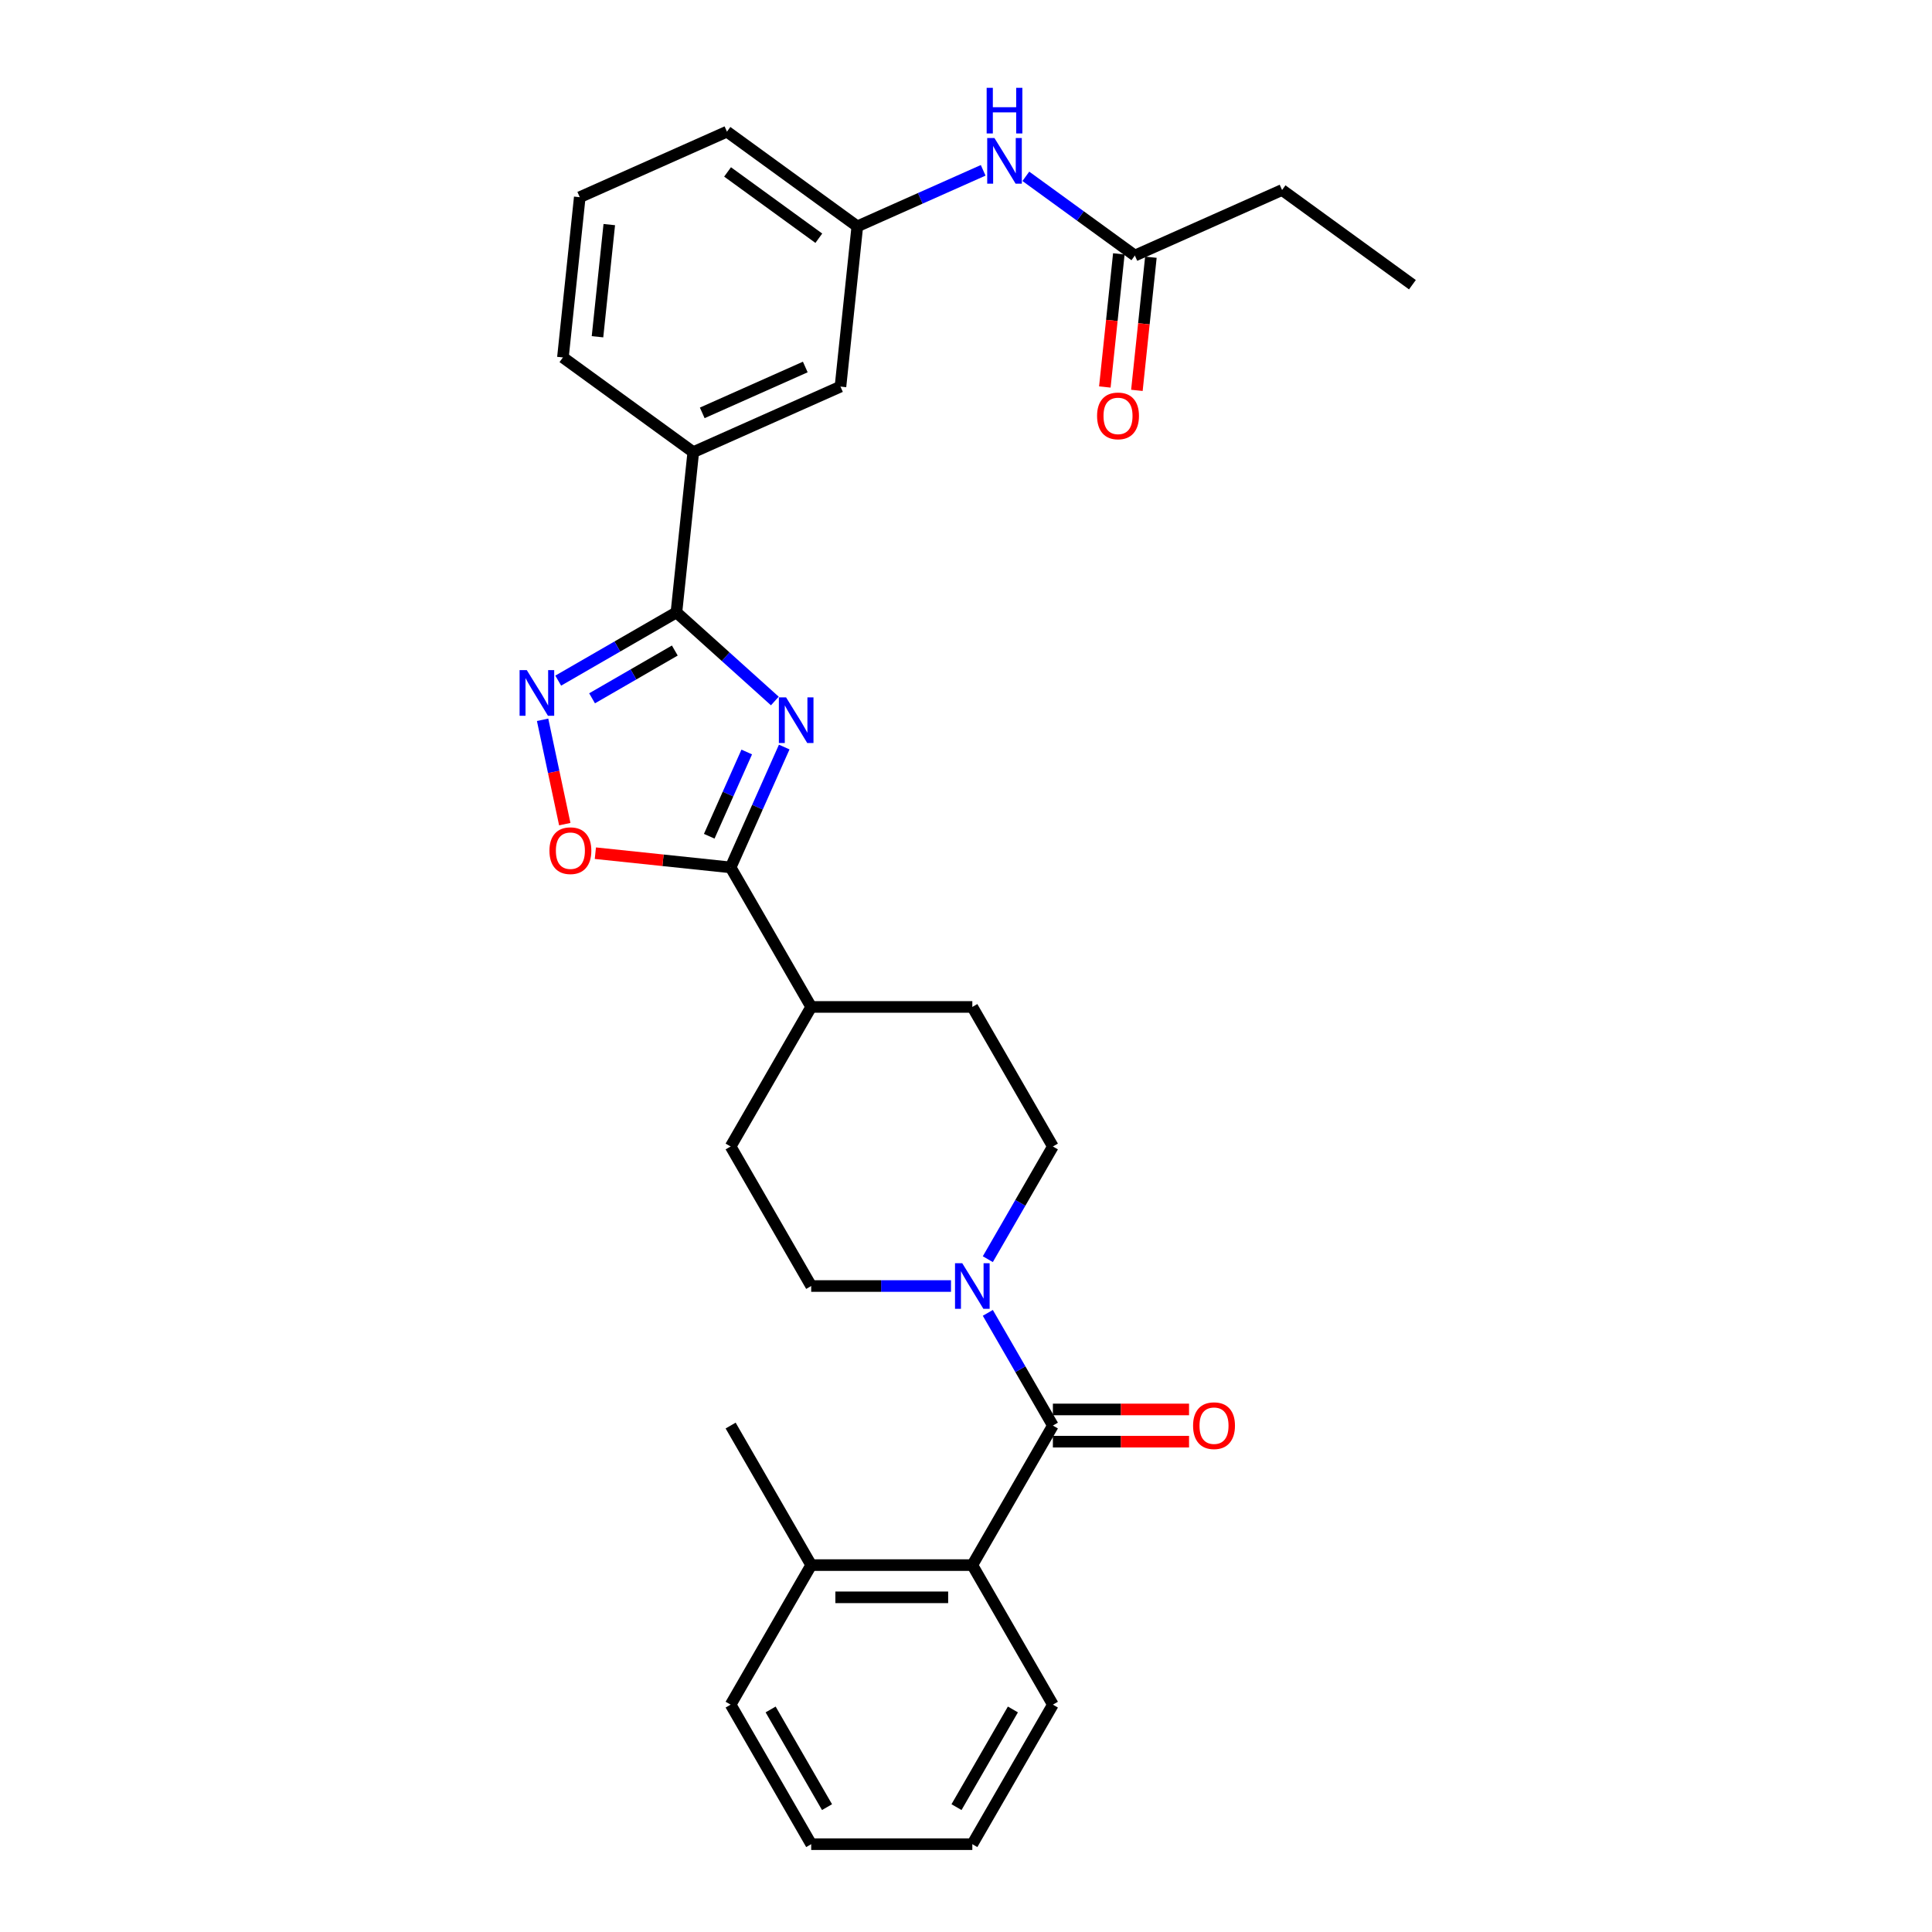 <?xml version='1.0' encoding='iso-8859-1'?>
<svg version='1.1' baseProfile='full'
              xmlns='http://www.w3.org/2000/svg'
                      xmlns:rdkit='http://www.rdkit.org/xml'
                      xmlns:xlink='http://www.w3.org/1999/xlink'
                  xml:space='preserve'
width='1000px' height='1000px' viewBox='0 0 1000 1000'>
<!-- END OF HEADER -->
<rect style='opacity:1.0;fill:#FFFFFF;stroke:none' width='1000' height='1000' x='0' y='0'> </rect>
<path class='bond-0' d='M 401.055,362.834 L 375.587,339.903' style='fill:none;fill-rule:evenodd;stroke:#0000FF;stroke-width:6px;stroke-linecap:butt;stroke-linejoin:miter;stroke-opacity:1' />
<path class='bond-0' d='M 375.587,339.903 L 350.119,316.972' style='fill:none;fill-rule:evenodd;stroke:#000000;stroke-width:6px;stroke-linecap:butt;stroke-linejoin:miter;stroke-opacity:1' />
<path class='bond-1' d='M 405.911,386.671 L 392.043,417.818' style='fill:none;fill-rule:evenodd;stroke:#0000FF;stroke-width:6px;stroke-linecap:butt;stroke-linejoin:miter;stroke-opacity:1' />
<path class='bond-1' d='M 392.043,417.818 L 378.175,448.965' style='fill:none;fill-rule:evenodd;stroke:#000000;stroke-width:6px;stroke-linecap:butt;stroke-linejoin:miter;stroke-opacity:1' />
<path class='bond-1' d='M 386.513,389.231 L 376.805,411.034' style='fill:none;fill-rule:evenodd;stroke:#0000FF;stroke-width:6px;stroke-linecap:butt;stroke-linejoin:miter;stroke-opacity:1' />
<path class='bond-1' d='M 376.805,411.034 L 367.098,432.837' style='fill:none;fill-rule:evenodd;stroke:#000000;stroke-width:6px;stroke-linecap:butt;stroke-linejoin:miter;stroke-opacity:1' />
<path class='bond-2' d='M 350.119,316.972 L 319.527,334.634' style='fill:none;fill-rule:evenodd;stroke:#000000;stroke-width:6px;stroke-linecap:butt;stroke-linejoin:miter;stroke-opacity:1' />
<path class='bond-2' d='M 319.527,334.634 L 288.936,352.296' style='fill:none;fill-rule:evenodd;stroke:#0000FF;stroke-width:6px;stroke-linecap:butt;stroke-linejoin:miter;stroke-opacity:1' />
<path class='bond-2' d='M 349.282,336.715 L 327.867,349.079' style='fill:none;fill-rule:evenodd;stroke:#000000;stroke-width:6px;stroke-linecap:butt;stroke-linejoin:miter;stroke-opacity:1' />
<path class='bond-2' d='M 327.867,349.079 L 306.453,361.443' style='fill:none;fill-rule:evenodd;stroke:#0000FF;stroke-width:6px;stroke-linecap:butt;stroke-linejoin:miter;stroke-opacity:1' />
<path class='bond-7' d='M 350.119,316.972 L 358.837,234.029' style='fill:none;fill-rule:evenodd;stroke:#000000;stroke-width:6px;stroke-linecap:butt;stroke-linejoin:miter;stroke-opacity:1' />
<path class='bond-5' d='M 378.175,448.965 L 343.168,445.286' style='fill:none;fill-rule:evenodd;stroke:#000000;stroke-width:6px;stroke-linecap:butt;stroke-linejoin:miter;stroke-opacity:1' />
<path class='bond-5' d='M 343.168,445.286 L 308.16,441.606' style='fill:none;fill-rule:evenodd;stroke:#FF0000;stroke-width:6px;stroke-linecap:butt;stroke-linejoin:miter;stroke-opacity:1' />
<path class='bond-9' d='M 378.175,448.965 L 419.875,521.191' style='fill:none;fill-rule:evenodd;stroke:#000000;stroke-width:6px;stroke-linecap:butt;stroke-linejoin:miter;stroke-opacity:1' />
<path class='bond-30' d='M 280.847,372.566 L 286.587,399.57' style='fill:none;fill-rule:evenodd;stroke:#0000FF;stroke-width:6px;stroke-linecap:butt;stroke-linejoin:miter;stroke-opacity:1' />
<path class='bond-30' d='M 286.587,399.57 L 292.327,426.575' style='fill:none;fill-rule:evenodd;stroke:#FF0000;stroke-width:6px;stroke-linecap:butt;stroke-linejoin:miter;stroke-opacity:1' />
<path class='bond-3' d='M 544.974,737.868 L 528.135,708.703' style='fill:none;fill-rule:evenodd;stroke:#000000;stroke-width:6px;stroke-linecap:butt;stroke-linejoin:miter;stroke-opacity:1' />
<path class='bond-3' d='M 528.135,708.703 L 511.296,679.537' style='fill:none;fill-rule:evenodd;stroke:#0000FF;stroke-width:6px;stroke-linecap:butt;stroke-linejoin:miter;stroke-opacity:1' />
<path class='bond-6' d='M 544.974,737.868 L 503.274,810.094' style='fill:none;fill-rule:evenodd;stroke:#000000;stroke-width:6px;stroke-linecap:butt;stroke-linejoin:miter;stroke-opacity:1' />
<path class='bond-11' d='M 544.974,746.208 L 580.21,746.208' style='fill:none;fill-rule:evenodd;stroke:#000000;stroke-width:6px;stroke-linecap:butt;stroke-linejoin:miter;stroke-opacity:1' />
<path class='bond-11' d='M 580.21,746.208 L 615.446,746.208' style='fill:none;fill-rule:evenodd;stroke:#FF0000;stroke-width:6px;stroke-linecap:butt;stroke-linejoin:miter;stroke-opacity:1' />
<path class='bond-11' d='M 544.974,729.528 L 580.21,729.528' style='fill:none;fill-rule:evenodd;stroke:#000000;stroke-width:6px;stroke-linecap:butt;stroke-linejoin:miter;stroke-opacity:1' />
<path class='bond-11' d='M 580.21,729.528 L 615.446,729.528' style='fill:none;fill-rule:evenodd;stroke:#FF0000;stroke-width:6px;stroke-linecap:butt;stroke-linejoin:miter;stroke-opacity:1' />
<path class='bond-4' d='M 511.296,651.748 L 528.135,622.583' style='fill:none;fill-rule:evenodd;stroke:#0000FF;stroke-width:6px;stroke-linecap:butt;stroke-linejoin:miter;stroke-opacity:1' />
<path class='bond-4' d='M 528.135,622.583 L 544.974,593.417' style='fill:none;fill-rule:evenodd;stroke:#000000;stroke-width:6px;stroke-linecap:butt;stroke-linejoin:miter;stroke-opacity:1' />
<path class='bond-31' d='M 492.232,665.643 L 456.053,665.643' style='fill:none;fill-rule:evenodd;stroke:#0000FF;stroke-width:6px;stroke-linecap:butt;stroke-linejoin:miter;stroke-opacity:1' />
<path class='bond-31' d='M 456.053,665.643 L 419.875,665.643' style='fill:none;fill-rule:evenodd;stroke:#000000;stroke-width:6px;stroke-linecap:butt;stroke-linejoin:miter;stroke-opacity:1' />
<path class='bond-16' d='M 503.274,810.094 L 419.875,810.094' style='fill:none;fill-rule:evenodd;stroke:#000000;stroke-width:6px;stroke-linecap:butt;stroke-linejoin:miter;stroke-opacity:1' />
<path class='bond-16' d='M 490.764,826.774 L 432.385,826.774' style='fill:none;fill-rule:evenodd;stroke:#000000;stroke-width:6px;stroke-linecap:butt;stroke-linejoin:miter;stroke-opacity:1' />
<path class='bond-20' d='M 503.274,810.094 L 544.974,882.32' style='fill:none;fill-rule:evenodd;stroke:#000000;stroke-width:6px;stroke-linecap:butt;stroke-linejoin:miter;stroke-opacity:1' />
<path class='bond-14' d='M 358.837,234.029 L 435.026,200.108' style='fill:none;fill-rule:evenodd;stroke:#000000;stroke-width:6px;stroke-linecap:butt;stroke-linejoin:miter;stroke-opacity:1' />
<path class='bond-14' d='M 363.481,213.703 L 416.813,189.958' style='fill:none;fill-rule:evenodd;stroke:#000000;stroke-width:6px;stroke-linecap:butt;stroke-linejoin:miter;stroke-opacity:1' />
<path class='bond-21' d='M 358.837,234.029 L 291.366,185.009' style='fill:none;fill-rule:evenodd;stroke:#000000;stroke-width:6px;stroke-linecap:butt;stroke-linejoin:miter;stroke-opacity:1' />
<path class='bond-8' d='M 587.403,132.265 L 559.189,111.766' style='fill:none;fill-rule:evenodd;stroke:#000000;stroke-width:6px;stroke-linecap:butt;stroke-linejoin:miter;stroke-opacity:1' />
<path class='bond-8' d='M 559.189,111.766 L 530.974,91.267' style='fill:none;fill-rule:evenodd;stroke:#0000FF;stroke-width:6px;stroke-linecap:butt;stroke-linejoin:miter;stroke-opacity:1' />
<path class='bond-17' d='M 579.109,131.393 L 575.488,165.851' style='fill:none;fill-rule:evenodd;stroke:#000000;stroke-width:6px;stroke-linecap:butt;stroke-linejoin:miter;stroke-opacity:1' />
<path class='bond-17' d='M 575.488,165.851 L 571.866,200.308' style='fill:none;fill-rule:evenodd;stroke:#FF0000;stroke-width:6px;stroke-linecap:butt;stroke-linejoin:miter;stroke-opacity:1' />
<path class='bond-17' d='M 595.698,133.137 L 592.076,167.594' style='fill:none;fill-rule:evenodd;stroke:#000000;stroke-width:6px;stroke-linecap:butt;stroke-linejoin:miter;stroke-opacity:1' />
<path class='bond-17' d='M 592.076,167.594 L 588.454,202.051' style='fill:none;fill-rule:evenodd;stroke:#FF0000;stroke-width:6px;stroke-linecap:butt;stroke-linejoin:miter;stroke-opacity:1' />
<path class='bond-23' d='M 587.403,132.265 L 663.592,98.344' style='fill:none;fill-rule:evenodd;stroke:#000000;stroke-width:6px;stroke-linecap:butt;stroke-linejoin:miter;stroke-opacity:1' />
<path class='bond-18' d='M 419.875,521.191 L 378.175,593.417' style='fill:none;fill-rule:evenodd;stroke:#000000;stroke-width:6px;stroke-linecap:butt;stroke-linejoin:miter;stroke-opacity:1' />
<path class='bond-19' d='M 419.875,521.191 L 503.274,521.191' style='fill:none;fill-rule:evenodd;stroke:#000000;stroke-width:6px;stroke-linecap:butt;stroke-linejoin:miter;stroke-opacity:1' />
<path class='bond-10' d='M 508.89,88.161 L 476.317,102.663' style='fill:none;fill-rule:evenodd;stroke:#0000FF;stroke-width:6px;stroke-linecap:butt;stroke-linejoin:miter;stroke-opacity:1' />
<path class='bond-10' d='M 476.317,102.663 L 443.743,117.166' style='fill:none;fill-rule:evenodd;stroke:#000000;stroke-width:6px;stroke-linecap:butt;stroke-linejoin:miter;stroke-opacity:1' />
<path class='bond-12' d='M 544.974,593.417 L 503.274,521.191' style='fill:none;fill-rule:evenodd;stroke:#000000;stroke-width:6px;stroke-linecap:butt;stroke-linejoin:miter;stroke-opacity:1' />
<path class='bond-13' d='M 419.875,665.643 L 378.175,593.417' style='fill:none;fill-rule:evenodd;stroke:#000000;stroke-width:6px;stroke-linecap:butt;stroke-linejoin:miter;stroke-opacity:1' />
<path class='bond-15' d='M 435.026,200.108 L 443.743,117.166' style='fill:none;fill-rule:evenodd;stroke:#000000;stroke-width:6px;stroke-linecap:butt;stroke-linejoin:miter;stroke-opacity:1' />
<path class='bond-32' d='M 443.743,117.166 L 376.272,68.145' style='fill:none;fill-rule:evenodd;stroke:#000000;stroke-width:6px;stroke-linecap:butt;stroke-linejoin:miter;stroke-opacity:1' />
<path class='bond-32' d='M 423.818,123.307 L 376.589,88.992' style='fill:none;fill-rule:evenodd;stroke:#000000;stroke-width:6px;stroke-linecap:butt;stroke-linejoin:miter;stroke-opacity:1' />
<path class='bond-25' d='M 419.875,810.094 L 378.175,737.868' style='fill:none;fill-rule:evenodd;stroke:#000000;stroke-width:6px;stroke-linecap:butt;stroke-linejoin:miter;stroke-opacity:1' />
<path class='bond-26' d='M 419.875,810.094 L 378.175,882.32' style='fill:none;fill-rule:evenodd;stroke:#000000;stroke-width:6px;stroke-linecap:butt;stroke-linejoin:miter;stroke-opacity:1' />
<path class='bond-28' d='M 544.974,882.32 L 503.274,954.545' style='fill:none;fill-rule:evenodd;stroke:#000000;stroke-width:6px;stroke-linecap:butt;stroke-linejoin:miter;stroke-opacity:1' />
<path class='bond-28' d='M 524.273,884.814 L 495.084,935.372' style='fill:none;fill-rule:evenodd;stroke:#000000;stroke-width:6px;stroke-linecap:butt;stroke-linejoin:miter;stroke-opacity:1' />
<path class='bond-22' d='M 291.366,185.009 L 300.083,102.067' style='fill:none;fill-rule:evenodd;stroke:#000000;stroke-width:6px;stroke-linecap:butt;stroke-linejoin:miter;stroke-opacity:1' />
<path class='bond-22' d='M 309.262,174.311 L 315.364,116.251' style='fill:none;fill-rule:evenodd;stroke:#000000;stroke-width:6px;stroke-linecap:butt;stroke-linejoin:miter;stroke-opacity:1' />
<path class='bond-24' d='M 300.083,102.067 L 376.272,68.145' style='fill:none;fill-rule:evenodd;stroke:#000000;stroke-width:6px;stroke-linecap:butt;stroke-linejoin:miter;stroke-opacity:1' />
<path class='bond-27' d='M 663.592,98.344 L 731.064,147.364' style='fill:none;fill-rule:evenodd;stroke:#000000;stroke-width:6px;stroke-linecap:butt;stroke-linejoin:miter;stroke-opacity:1' />
<path class='bond-33' d='M 378.175,882.32 L 419.875,954.545' style='fill:none;fill-rule:evenodd;stroke:#000000;stroke-width:6px;stroke-linecap:butt;stroke-linejoin:miter;stroke-opacity:1' />
<path class='bond-33' d='M 398.875,884.814 L 428.065,935.372' style='fill:none;fill-rule:evenodd;stroke:#000000;stroke-width:6px;stroke-linecap:butt;stroke-linejoin:miter;stroke-opacity:1' />
<path class='bond-29' d='M 503.274,954.545 L 419.875,954.545' style='fill:none;fill-rule:evenodd;stroke:#000000;stroke-width:6px;stroke-linecap:butt;stroke-linejoin:miter;stroke-opacity:1' />
<path  class='atom-0' d='M 406.876 360.967
L 414.616 373.477
Q 415.383 374.711, 416.617 376.947
Q 417.851 379.182, 417.918 379.315
L 417.918 360.967
L 421.054 360.967
L 421.054 384.586
L 417.818 384.586
L 409.511 370.908
Q 408.544 369.307, 407.51 367.472
Q 406.509 365.638, 406.209 365.07
L 406.209 384.586
L 403.14 384.586
L 403.14 360.967
L 406.876 360.967
' fill='#0000FF'/>
<path  class='atom-3' d='M 272.673 346.862
L 280.412 359.372
Q 281.179 360.606, 282.414 362.841
Q 283.648 365.076, 283.715 365.21
L 283.715 346.862
L 286.851 346.862
L 286.851 370.481
L 283.615 370.481
L 275.308 356.803
Q 274.341 355.202, 273.307 353.367
Q 272.306 351.532, 272.006 350.965
L 272.006 370.481
L 268.936 370.481
L 268.936 346.862
L 272.673 346.862
' fill='#0000FF'/>
<path  class='atom-5' d='M 498.053 653.833
L 505.793 666.343
Q 506.56 667.577, 507.794 669.813
Q 509.029 672.048, 509.095 672.181
L 509.095 653.833
L 512.231 653.833
L 512.231 677.452
L 508.995 677.452
L 500.689 663.774
Q 499.721 662.173, 498.687 660.338
Q 497.686 658.504, 497.386 657.936
L 497.386 677.452
L 494.317 677.452
L 494.317 653.833
L 498.053 653.833
' fill='#0000FF'/>
<path  class='atom-6' d='M 284.391 440.315
Q 284.391 434.643, 287.194 431.474
Q 289.996 428.305, 295.233 428.305
Q 300.471 428.305, 303.273 431.474
Q 306.075 434.643, 306.075 440.315
Q 306.075 446.052, 303.24 449.322
Q 300.404 452.558, 295.233 452.558
Q 290.029 452.558, 287.194 449.322
Q 284.391 446.086, 284.391 440.315
M 295.233 449.889
Q 298.836 449.889, 300.771 447.487
Q 302.739 445.052, 302.739 440.315
Q 302.739 435.678, 300.771 433.342
Q 298.836 430.974, 295.233 430.974
Q 291.63 430.974, 289.662 433.309
Q 287.727 435.644, 287.727 440.315
Q 287.727 445.085, 289.662 447.487
Q 291.63 449.889, 295.233 449.889
' fill='#FF0000'/>
<path  class='atom-11' d='M 514.711 71.435
L 522.451 83.945
Q 523.218 85.179, 524.452 87.414
Q 525.687 89.649, 525.753 89.783
L 525.753 71.435
L 528.889 71.435
L 528.889 95.054
L 525.653 95.054
L 517.347 81.376
Q 516.379 79.775, 515.345 77.94
Q 514.344 76.105, 514.044 75.538
L 514.044 95.054
L 510.975 95.054
L 510.975 71.435
L 514.711 71.435
' fill='#0000FF'/>
<path  class='atom-11' d='M 510.692 45.455
L 513.894 45.455
L 513.894 55.496
L 525.97 55.496
L 525.97 45.455
L 529.173 45.455
L 529.173 69.073
L 525.97 69.073
L 525.97 58.165
L 513.894 58.165
L 513.894 69.073
L 510.692 69.073
L 510.692 45.455
' fill='#0000FF'/>
<path  class='atom-12' d='M 617.531 737.935
Q 617.531 732.264, 620.333 729.095
Q 623.135 725.926, 628.373 725.926
Q 633.61 725.926, 636.412 729.095
Q 639.215 732.264, 639.215 737.935
Q 639.215 743.673, 636.379 746.942
Q 633.543 750.178, 628.373 750.178
Q 623.169 750.178, 620.333 746.942
Q 617.531 743.706, 617.531 737.935
M 628.373 747.509
Q 631.975 747.509, 633.91 745.107
Q 635.879 742.672, 635.879 737.935
Q 635.879 733.298, 633.91 730.963
Q 631.975 728.594, 628.373 728.594
Q 624.77 728.594, 622.802 730.929
Q 620.867 733.265, 620.867 737.935
Q 620.867 742.705, 622.802 745.107
Q 624.77 747.509, 628.373 747.509
' fill='#FF0000'/>
<path  class='atom-18' d='M 567.844 215.274
Q 567.844 209.603, 570.646 206.434
Q 573.448 203.265, 578.686 203.265
Q 583.923 203.265, 586.725 206.434
Q 589.528 209.603, 589.528 215.274
Q 589.528 221.012, 586.692 224.281
Q 583.857 227.517, 578.686 227.517
Q 573.482 227.517, 570.646 224.281
Q 567.844 221.045, 567.844 215.274
M 578.686 224.848
Q 582.289 224.848, 584.224 222.446
Q 586.192 220.011, 586.192 215.274
Q 586.192 210.637, 584.224 208.302
Q 582.289 205.933, 578.686 205.933
Q 575.083 205.933, 573.115 208.268
Q 571.18 210.604, 571.18 215.274
Q 571.18 220.044, 573.115 222.446
Q 575.083 224.848, 578.686 224.848
' fill='#FF0000'/>
</svg>
